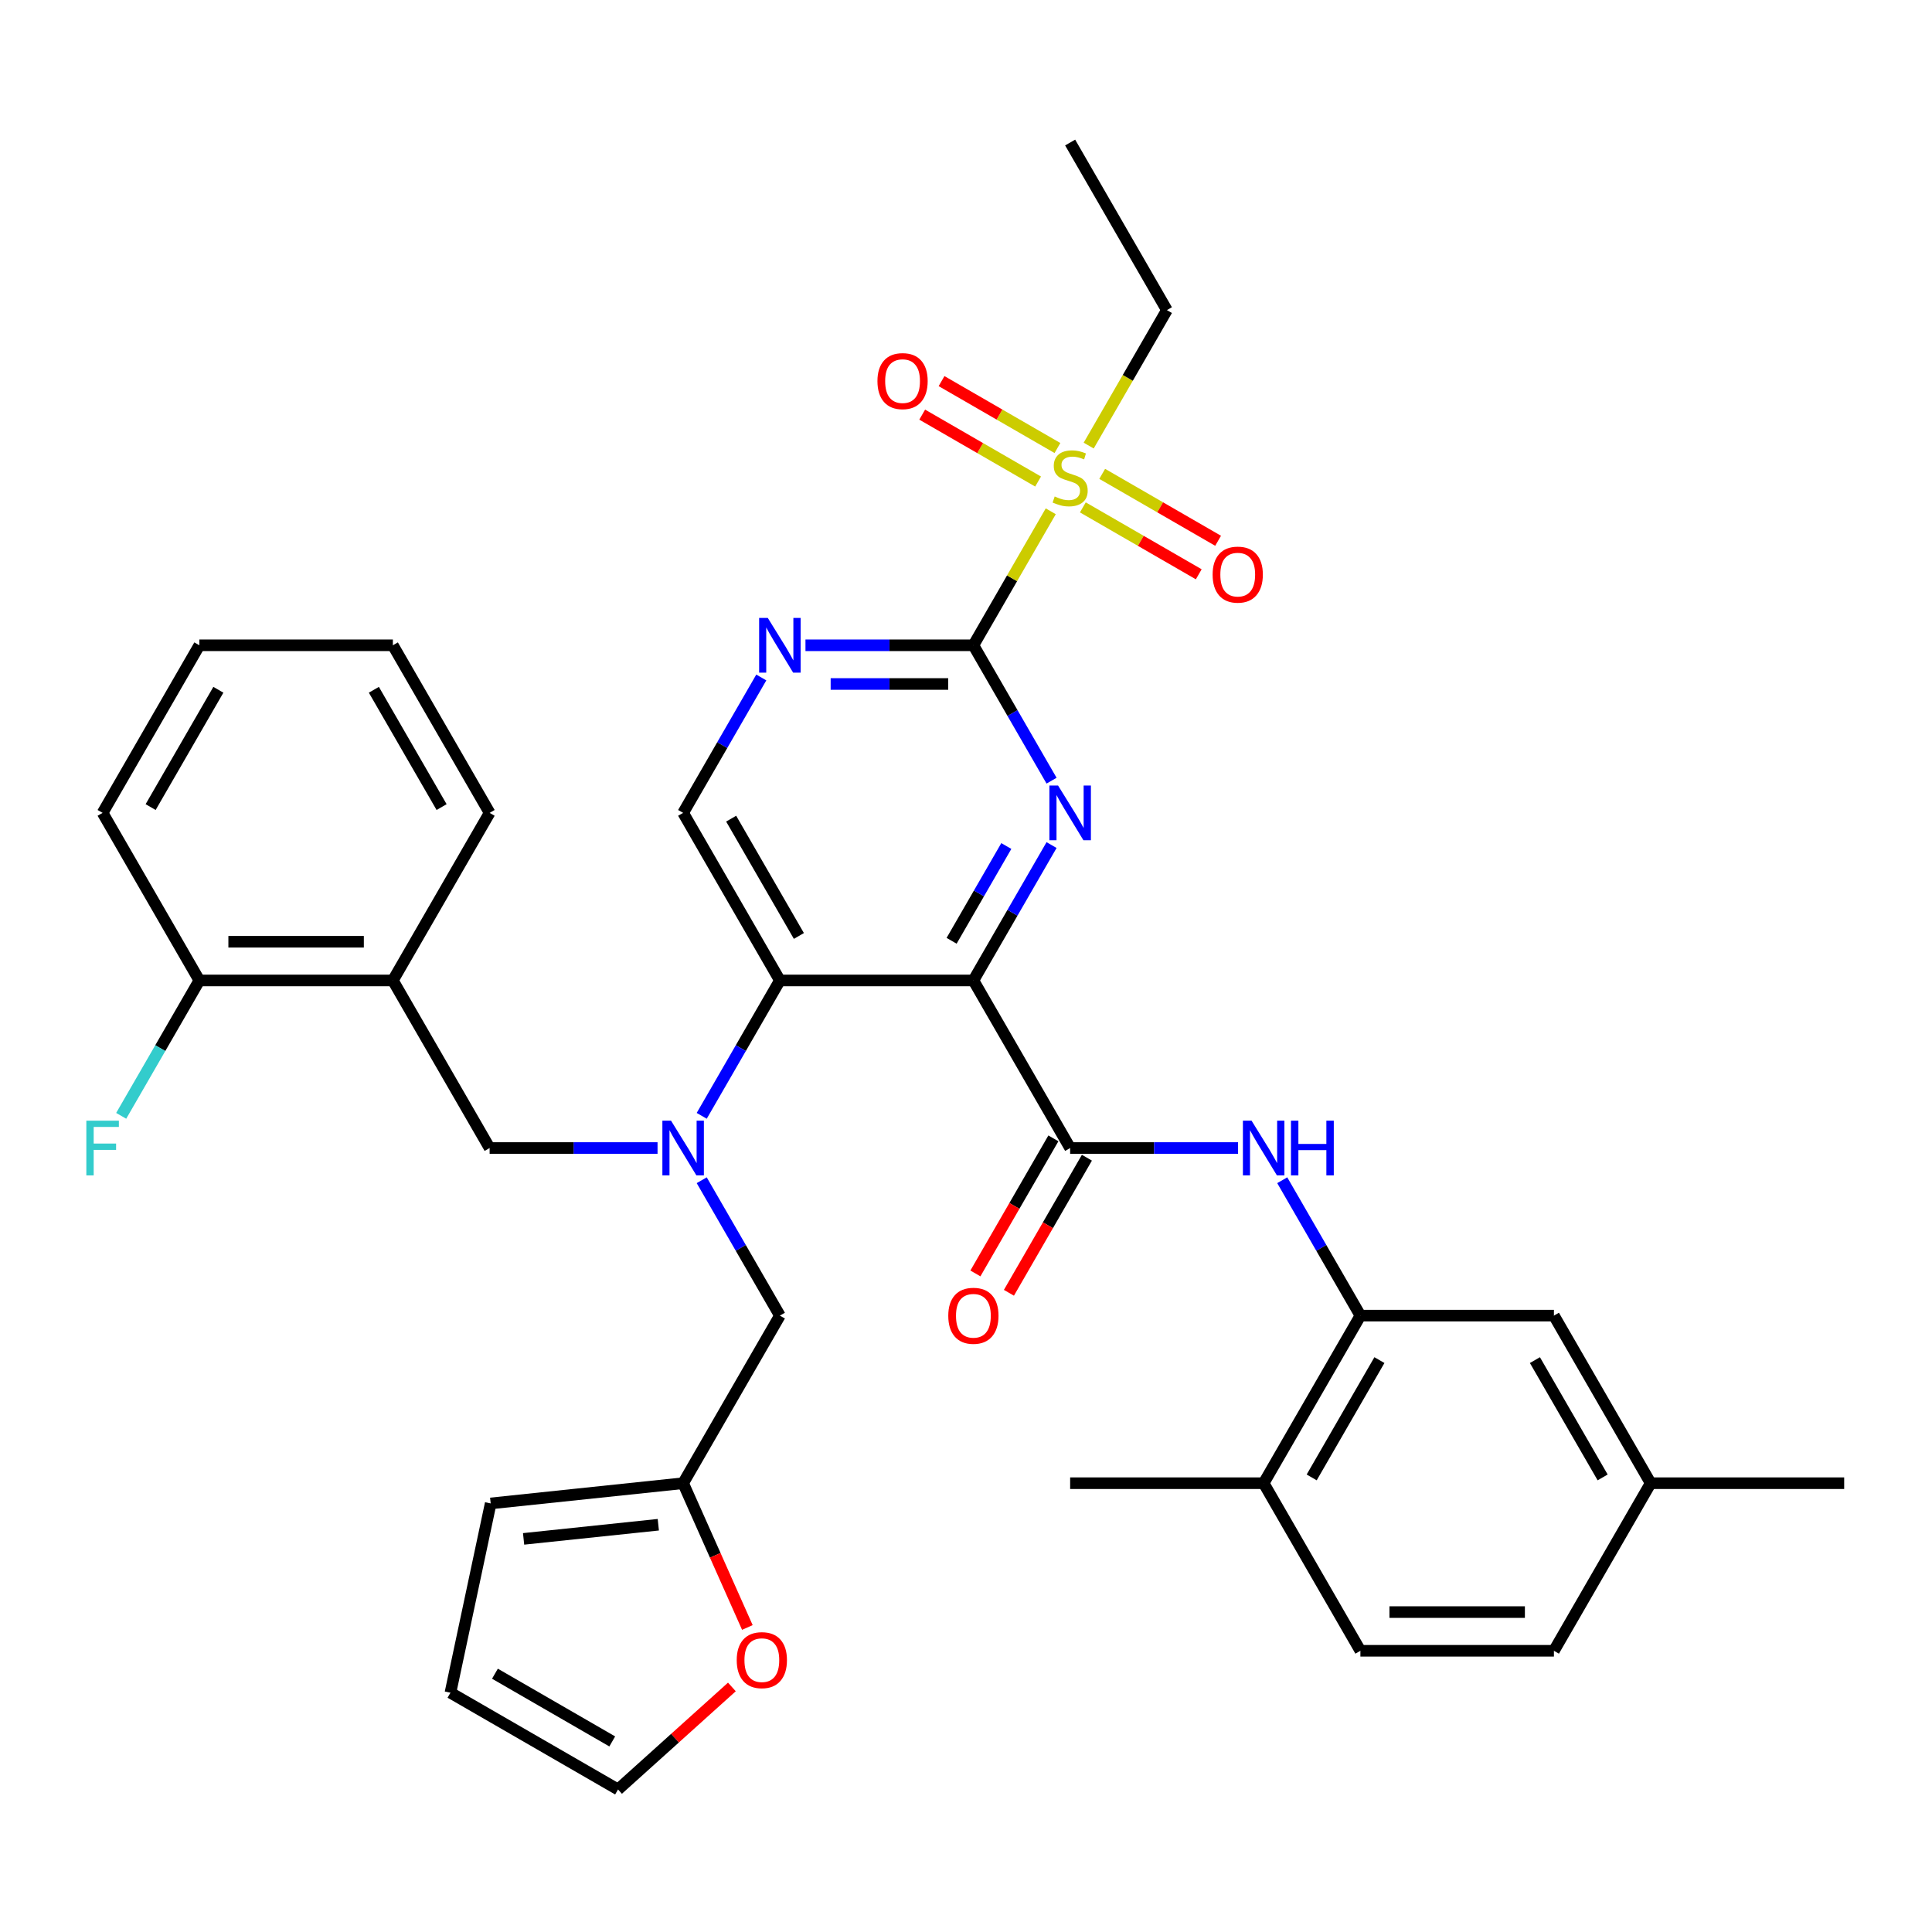<?xml version='1.0' encoding='iso-8859-1'?>
<svg version='1.1' baseProfile='full'
              xmlns='http://www.w3.org/2000/svg'
                      xmlns:rdkit='http://www.rdkit.org/xml'
                      xmlns:xlink='http://www.w3.org/1999/xlink'
                  xml:space='preserve'
width='1000px' height='1000px' viewBox='0 0 1000 1000'>
<!-- END OF HEADER -->
<rect style='opacity:1.0;fill:#FFFFFF;stroke:none' width='1000' height='1000' x='0' y='0'> </rect>
<path class='bond-0' d='M 503.827,507.481 L 524.056,472.442' style='fill:none;fill-rule:evenodd;stroke:#000000;stroke-width:6px;stroke-linecap:butt;stroke-linejoin:miter;stroke-opacity:1' />
<path class='bond-0' d='M 524.056,472.442 L 544.286,437.404' style='fill:none;fill-rule:evenodd;stroke:#0000FF;stroke-width:6px;stroke-linecap:butt;stroke-linejoin:miter;stroke-opacity:1' />
<path class='bond-0' d='M 492.548,486.953 L 506.708,462.426' style='fill:none;fill-rule:evenodd;stroke:#000000;stroke-width:6px;stroke-linecap:butt;stroke-linejoin:miter;stroke-opacity:1' />
<path class='bond-0' d='M 506.708,462.426 L 520.869,437.899' style='fill:none;fill-rule:evenodd;stroke:#0000FF;stroke-width:6px;stroke-linecap:butt;stroke-linejoin:miter;stroke-opacity:1' />
<path class='bond-3' d='M 503.827,507.481 L 403.667,507.481' style='fill:none;fill-rule:evenodd;stroke:#000000;stroke-width:6px;stroke-linecap:butt;stroke-linejoin:miter;stroke-opacity:1' />
<path class='bond-4' d='M 503.827,507.481 L 553.907,594.221' style='fill:none;fill-rule:evenodd;stroke:#000000;stroke-width:6px;stroke-linecap:butt;stroke-linejoin:miter;stroke-opacity:1' />
<path class='bond-1' d='M 544.286,404.076 L 524.056,369.037' style='fill:none;fill-rule:evenodd;stroke:#0000FF;stroke-width:6px;stroke-linecap:butt;stroke-linejoin:miter;stroke-opacity:1' />
<path class='bond-1' d='M 524.056,369.037 L 503.827,333.999' style='fill:none;fill-rule:evenodd;stroke:#000000;stroke-width:6px;stroke-linecap:butt;stroke-linejoin:miter;stroke-opacity:1' />
<path class='bond-2' d='M 503.827,333.999 L 523.849,299.321' style='fill:none;fill-rule:evenodd;stroke:#000000;stroke-width:6px;stroke-linecap:butt;stroke-linejoin:miter;stroke-opacity:1' />
<path class='bond-2' d='M 523.849,299.321 L 543.87,264.642' style='fill:none;fill-rule:evenodd;stroke:#CCCC00;stroke-width:6px;stroke-linecap:butt;stroke-linejoin:miter;stroke-opacity:1' />
<path class='bond-36' d='M 503.827,333.999 L 460.369,333.999' style='fill:none;fill-rule:evenodd;stroke:#000000;stroke-width:6px;stroke-linecap:butt;stroke-linejoin:miter;stroke-opacity:1' />
<path class='bond-36' d='M 460.369,333.999 L 416.911,333.999' style='fill:none;fill-rule:evenodd;stroke:#0000FF;stroke-width:6px;stroke-linecap:butt;stroke-linejoin:miter;stroke-opacity:1' />
<path class='bond-36' d='M 490.79,354.031 L 460.369,354.031' style='fill:none;fill-rule:evenodd;stroke:#000000;stroke-width:6px;stroke-linecap:butt;stroke-linejoin:miter;stroke-opacity:1' />
<path class='bond-36' d='M 460.369,354.031 L 429.949,354.031' style='fill:none;fill-rule:evenodd;stroke:#0000FF;stroke-width:6px;stroke-linecap:butt;stroke-linejoin:miter;stroke-opacity:1' />
<path class='bond-14' d='M 547.331,231.896 L 517.337,214.579' style='fill:none;fill-rule:evenodd;stroke:#CCCC00;stroke-width:6px;stroke-linecap:butt;stroke-linejoin:miter;stroke-opacity:1' />
<path class='bond-14' d='M 517.337,214.579 L 487.344,197.263' style='fill:none;fill-rule:evenodd;stroke:#FF0000;stroke-width:6px;stroke-linecap:butt;stroke-linejoin:miter;stroke-opacity:1' />
<path class='bond-14' d='M 537.315,249.244 L 507.321,231.927' style='fill:none;fill-rule:evenodd;stroke:#CCCC00;stroke-width:6px;stroke-linecap:butt;stroke-linejoin:miter;stroke-opacity:1' />
<path class='bond-14' d='M 507.321,231.927 L 477.328,214.611' style='fill:none;fill-rule:evenodd;stroke:#FF0000;stroke-width:6px;stroke-linecap:butt;stroke-linejoin:miter;stroke-opacity:1' />
<path class='bond-15' d='M 560.483,262.62 L 590.476,279.937' style='fill:none;fill-rule:evenodd;stroke:#CCCC00;stroke-width:6px;stroke-linecap:butt;stroke-linejoin:miter;stroke-opacity:1' />
<path class='bond-15' d='M 590.476,279.937 L 620.47,297.254' style='fill:none;fill-rule:evenodd;stroke:#FF0000;stroke-width:6px;stroke-linecap:butt;stroke-linejoin:miter;stroke-opacity:1' />
<path class='bond-15' d='M 570.499,245.272 L 600.492,262.589' style='fill:none;fill-rule:evenodd;stroke:#CCCC00;stroke-width:6px;stroke-linecap:butt;stroke-linejoin:miter;stroke-opacity:1' />
<path class='bond-15' d='M 600.492,262.589 L 630.486,279.906' style='fill:none;fill-rule:evenodd;stroke:#FF0000;stroke-width:6px;stroke-linecap:butt;stroke-linejoin:miter;stroke-opacity:1' />
<path class='bond-25' d='M 563.505,230.634 L 583.746,195.576' style='fill:none;fill-rule:evenodd;stroke:#CCCC00;stroke-width:6px;stroke-linecap:butt;stroke-linejoin:miter;stroke-opacity:1' />
<path class='bond-25' d='M 583.746,195.576 L 603.987,160.517' style='fill:none;fill-rule:evenodd;stroke:#000000;stroke-width:6px;stroke-linecap:butt;stroke-linejoin:miter;stroke-opacity:1' />
<path class='bond-5' d='M 403.667,507.481 L 383.438,542.519' style='fill:none;fill-rule:evenodd;stroke:#000000;stroke-width:6px;stroke-linecap:butt;stroke-linejoin:miter;stroke-opacity:1' />
<path class='bond-5' d='M 383.438,542.519 L 363.208,577.557' style='fill:none;fill-rule:evenodd;stroke:#0000FF;stroke-width:6px;stroke-linecap:butt;stroke-linejoin:miter;stroke-opacity:1' />
<path class='bond-9' d='M 403.667,507.481 L 353.588,420.74' style='fill:none;fill-rule:evenodd;stroke:#000000;stroke-width:6px;stroke-linecap:butt;stroke-linejoin:miter;stroke-opacity:1' />
<path class='bond-9' d='M 413.504,484.454 L 378.448,423.735' style='fill:none;fill-rule:evenodd;stroke:#000000;stroke-width:6px;stroke-linecap:butt;stroke-linejoin:miter;stroke-opacity:1' />
<path class='bond-7' d='M 553.907,594.221 L 597.365,594.221' style='fill:none;fill-rule:evenodd;stroke:#000000;stroke-width:6px;stroke-linecap:butt;stroke-linejoin:miter;stroke-opacity:1' />
<path class='bond-7' d='M 597.365,594.221 L 640.822,594.221' style='fill:none;fill-rule:evenodd;stroke:#0000FF;stroke-width:6px;stroke-linecap:butt;stroke-linejoin:miter;stroke-opacity:1' />
<path class='bond-17' d='M 545.233,589.213 L 525.05,624.172' style='fill:none;fill-rule:evenodd;stroke:#000000;stroke-width:6px;stroke-linecap:butt;stroke-linejoin:miter;stroke-opacity:1' />
<path class='bond-17' d='M 525.05,624.172 L 504.866,659.13' style='fill:none;fill-rule:evenodd;stroke:#FF0000;stroke-width:6px;stroke-linecap:butt;stroke-linejoin:miter;stroke-opacity:1' />
<path class='bond-17' d='M 562.581,599.229 L 542.398,634.188' style='fill:none;fill-rule:evenodd;stroke:#000000;stroke-width:6px;stroke-linecap:butt;stroke-linejoin:miter;stroke-opacity:1' />
<path class='bond-17' d='M 542.398,634.188 L 522.214,669.146' style='fill:none;fill-rule:evenodd;stroke:#FF0000;stroke-width:6px;stroke-linecap:butt;stroke-linejoin:miter;stroke-opacity:1' />
<path class='bond-10' d='M 340.344,594.221 L 296.886,594.221' style='fill:none;fill-rule:evenodd;stroke:#0000FF;stroke-width:6px;stroke-linecap:butt;stroke-linejoin:miter;stroke-opacity:1' />
<path class='bond-10' d='M 296.886,594.221 L 253.428,594.221' style='fill:none;fill-rule:evenodd;stroke:#000000;stroke-width:6px;stroke-linecap:butt;stroke-linejoin:miter;stroke-opacity:1' />
<path class='bond-13' d='M 363.208,610.885 L 383.438,645.924' style='fill:none;fill-rule:evenodd;stroke:#0000FF;stroke-width:6px;stroke-linecap:butt;stroke-linejoin:miter;stroke-opacity:1' />
<path class='bond-13' d='M 383.438,645.924 L 403.667,680.962' style='fill:none;fill-rule:evenodd;stroke:#000000;stroke-width:6px;stroke-linecap:butt;stroke-linejoin:miter;stroke-opacity:1' />
<path class='bond-6' d='M 394.046,350.663 L 373.817,385.701' style='fill:none;fill-rule:evenodd;stroke:#0000FF;stroke-width:6px;stroke-linecap:butt;stroke-linejoin:miter;stroke-opacity:1' />
<path class='bond-6' d='M 373.817,385.701 L 353.588,420.74' style='fill:none;fill-rule:evenodd;stroke:#000000;stroke-width:6px;stroke-linecap:butt;stroke-linejoin:miter;stroke-opacity:1' />
<path class='bond-8' d='M 663.687,610.885 L 683.917,645.924' style='fill:none;fill-rule:evenodd;stroke:#0000FF;stroke-width:6px;stroke-linecap:butt;stroke-linejoin:miter;stroke-opacity:1' />
<path class='bond-8' d='M 683.917,645.924 L 704.146,680.962' style='fill:none;fill-rule:evenodd;stroke:#000000;stroke-width:6px;stroke-linecap:butt;stroke-linejoin:miter;stroke-opacity:1' />
<path class='bond-18' d='M 704.146,680.962 L 654.066,767.703' style='fill:none;fill-rule:evenodd;stroke:#000000;stroke-width:6px;stroke-linecap:butt;stroke-linejoin:miter;stroke-opacity:1' />
<path class='bond-18' d='M 713.983,703.989 L 678.927,764.708' style='fill:none;fill-rule:evenodd;stroke:#000000;stroke-width:6px;stroke-linecap:butt;stroke-linejoin:miter;stroke-opacity:1' />
<path class='bond-19' d='M 704.146,680.962 L 804.306,680.962' style='fill:none;fill-rule:evenodd;stroke:#000000;stroke-width:6px;stroke-linecap:butt;stroke-linejoin:miter;stroke-opacity:1' />
<path class='bond-11' d='M 253.428,594.221 L 203.348,507.481' style='fill:none;fill-rule:evenodd;stroke:#000000;stroke-width:6px;stroke-linecap:butt;stroke-linejoin:miter;stroke-opacity:1' />
<path class='bond-20' d='M 203.348,507.481 L 103.188,507.481' style='fill:none;fill-rule:evenodd;stroke:#000000;stroke-width:6px;stroke-linecap:butt;stroke-linejoin:miter;stroke-opacity:1' />
<path class='bond-20' d='M 188.324,487.449 L 118.212,487.449' style='fill:none;fill-rule:evenodd;stroke:#000000;stroke-width:6px;stroke-linecap:butt;stroke-linejoin:miter;stroke-opacity:1' />
<path class='bond-29' d='M 203.348,507.481 L 253.428,420.74' style='fill:none;fill-rule:evenodd;stroke:#000000;stroke-width:6px;stroke-linecap:butt;stroke-linejoin:miter;stroke-opacity:1' />
<path class='bond-12' d='M 353.588,767.703 L 403.667,680.962' style='fill:none;fill-rule:evenodd;stroke:#000000;stroke-width:6px;stroke-linecap:butt;stroke-linejoin:miter;stroke-opacity:1' />
<path class='bond-16' d='M 353.588,767.703 L 370.212,805.041' style='fill:none;fill-rule:evenodd;stroke:#000000;stroke-width:6px;stroke-linecap:butt;stroke-linejoin:miter;stroke-opacity:1' />
<path class='bond-16' d='M 370.212,805.041 L 386.836,842.379' style='fill:none;fill-rule:evenodd;stroke:#FF0000;stroke-width:6px;stroke-linecap:butt;stroke-linejoin:miter;stroke-opacity:1' />
<path class='bond-21' d='M 353.588,767.703 L 253.977,778.173' style='fill:none;fill-rule:evenodd;stroke:#000000;stroke-width:6px;stroke-linecap:butt;stroke-linejoin:miter;stroke-opacity:1' />
<path class='bond-21' d='M 340.74,789.196 L 271.012,796.524' style='fill:none;fill-rule:evenodd;stroke:#000000;stroke-width:6px;stroke-linecap:butt;stroke-linejoin:miter;stroke-opacity:1' />
<path class='bond-22' d='M 378.822,873.163 L 349.358,899.693' style='fill:none;fill-rule:evenodd;stroke:#FF0000;stroke-width:6px;stroke-linecap:butt;stroke-linejoin:miter;stroke-opacity:1' />
<path class='bond-22' d='M 349.358,899.693 L 319.893,926.223' style='fill:none;fill-rule:evenodd;stroke:#000000;stroke-width:6px;stroke-linecap:butt;stroke-linejoin:miter;stroke-opacity:1' />
<path class='bond-24' d='M 654.066,767.703 L 704.146,854.444' style='fill:none;fill-rule:evenodd;stroke:#000000;stroke-width:6px;stroke-linecap:butt;stroke-linejoin:miter;stroke-opacity:1' />
<path class='bond-30' d='M 654.066,767.703 L 553.907,767.703' style='fill:none;fill-rule:evenodd;stroke:#000000;stroke-width:6px;stroke-linecap:butt;stroke-linejoin:miter;stroke-opacity:1' />
<path class='bond-26' d='M 804.306,680.962 L 854.386,767.703' style='fill:none;fill-rule:evenodd;stroke:#000000;stroke-width:6px;stroke-linecap:butt;stroke-linejoin:miter;stroke-opacity:1' />
<path class='bond-26' d='M 794.47,703.989 L 829.526,764.708' style='fill:none;fill-rule:evenodd;stroke:#000000;stroke-width:6px;stroke-linecap:butt;stroke-linejoin:miter;stroke-opacity:1' />
<path class='bond-27' d='M 103.188,507.481 L 82.959,542.519' style='fill:none;fill-rule:evenodd;stroke:#000000;stroke-width:6px;stroke-linecap:butt;stroke-linejoin:miter;stroke-opacity:1' />
<path class='bond-27' d='M 82.959,542.519 L 62.73,577.557' style='fill:none;fill-rule:evenodd;stroke:#33CCCC;stroke-width:6px;stroke-linecap:butt;stroke-linejoin:miter;stroke-opacity:1' />
<path class='bond-31' d='M 103.188,507.481 L 53.109,420.74' style='fill:none;fill-rule:evenodd;stroke:#000000;stroke-width:6px;stroke-linecap:butt;stroke-linejoin:miter;stroke-opacity:1' />
<path class='bond-23' d='M 253.977,778.173 L 233.152,876.144' style='fill:none;fill-rule:evenodd;stroke:#000000;stroke-width:6px;stroke-linecap:butt;stroke-linejoin:miter;stroke-opacity:1' />
<path class='bond-38' d='M 319.893,926.223 L 233.152,876.144' style='fill:none;fill-rule:evenodd;stroke:#000000;stroke-width:6px;stroke-linecap:butt;stroke-linejoin:miter;stroke-opacity:1' />
<path class='bond-38' d='M 316.898,901.363 L 256.179,866.307' style='fill:none;fill-rule:evenodd;stroke:#000000;stroke-width:6px;stroke-linecap:butt;stroke-linejoin:miter;stroke-opacity:1' />
<path class='bond-37' d='M 704.146,854.444 L 804.306,854.444' style='fill:none;fill-rule:evenodd;stroke:#000000;stroke-width:6px;stroke-linecap:butt;stroke-linejoin:miter;stroke-opacity:1' />
<path class='bond-37' d='M 719.17,834.412 L 789.282,834.412' style='fill:none;fill-rule:evenodd;stroke:#000000;stroke-width:6px;stroke-linecap:butt;stroke-linejoin:miter;stroke-opacity:1' />
<path class='bond-33' d='M 603.987,160.517 L 553.907,73.777' style='fill:none;fill-rule:evenodd;stroke:#000000;stroke-width:6px;stroke-linecap:butt;stroke-linejoin:miter;stroke-opacity:1' />
<path class='bond-28' d='M 854.386,767.703 L 804.306,854.444' style='fill:none;fill-rule:evenodd;stroke:#000000;stroke-width:6px;stroke-linecap:butt;stroke-linejoin:miter;stroke-opacity:1' />
<path class='bond-32' d='M 854.386,767.703 L 954.545,767.703' style='fill:none;fill-rule:evenodd;stroke:#000000;stroke-width:6px;stroke-linecap:butt;stroke-linejoin:miter;stroke-opacity:1' />
<path class='bond-34' d='M 253.428,420.74 L 203.348,333.999' style='fill:none;fill-rule:evenodd;stroke:#000000;stroke-width:6px;stroke-linecap:butt;stroke-linejoin:miter;stroke-opacity:1' />
<path class='bond-34' d='M 228.568,417.745 L 193.512,357.026' style='fill:none;fill-rule:evenodd;stroke:#000000;stroke-width:6px;stroke-linecap:butt;stroke-linejoin:miter;stroke-opacity:1' />
<path class='bond-39' d='M 53.109,420.74 L 103.188,333.999' style='fill:none;fill-rule:evenodd;stroke:#000000;stroke-width:6px;stroke-linecap:butt;stroke-linejoin:miter;stroke-opacity:1' />
<path class='bond-39' d='M 77.969,417.745 L 113.025,357.026' style='fill:none;fill-rule:evenodd;stroke:#000000;stroke-width:6px;stroke-linecap:butt;stroke-linejoin:miter;stroke-opacity:1' />
<path class='bond-35' d='M 203.348,333.999 L 103.188,333.999' style='fill:none;fill-rule:evenodd;stroke:#000000;stroke-width:6px;stroke-linecap:butt;stroke-linejoin:miter;stroke-opacity:1' />
<path  class='atom-1' d='M 547.647 406.58
L 556.927 421.58
Q 557.847 423.06, 559.327 425.74
Q 560.807 428.42, 560.887 428.58
L 560.887 406.58
L 564.647 406.58
L 564.647 434.9
L 560.767 434.9
L 550.807 418.5
Q 549.647 416.58, 548.407 414.38
Q 547.207 412.18, 546.847 411.5
L 546.847 434.9
L 543.167 434.9
L 543.167 406.58
L 547.647 406.58
' fill='#0000FF'/>
<path  class='atom-3' d='M 545.907 256.978
Q 546.227 257.098, 547.547 257.658
Q 548.867 258.218, 550.307 258.578
Q 551.787 258.898, 553.227 258.898
Q 555.907 258.898, 557.467 257.618
Q 559.027 256.298, 559.027 254.018
Q 559.027 252.458, 558.227 251.498
Q 557.467 250.538, 556.267 250.018
Q 555.067 249.498, 553.067 248.898
Q 550.547 248.138, 549.027 247.418
Q 547.547 246.698, 546.467 245.178
Q 545.427 243.658, 545.427 241.098
Q 545.427 237.538, 547.827 235.338
Q 550.267 233.138, 555.067 233.138
Q 558.347 233.138, 562.067 234.698
L 561.147 237.778
Q 557.747 236.378, 555.187 236.378
Q 552.427 236.378, 550.907 237.538
Q 549.387 238.658, 549.427 240.618
Q 549.427 242.138, 550.187 243.058
Q 550.987 243.978, 552.107 244.498
Q 553.267 245.018, 555.187 245.618
Q 557.747 246.418, 559.267 247.218
Q 560.787 248.018, 561.867 249.658
Q 562.987 251.258, 562.987 254.018
Q 562.987 257.938, 560.347 260.058
Q 557.747 262.138, 553.387 262.138
Q 550.867 262.138, 548.947 261.578
Q 547.067 261.058, 544.827 260.138
L 545.907 256.978
' fill='#CCCC00'/>
<path  class='atom-6' d='M 347.328 580.061
L 356.608 595.061
Q 357.528 596.541, 359.008 599.221
Q 360.488 601.901, 360.568 602.061
L 360.568 580.061
L 364.328 580.061
L 364.328 608.381
L 360.448 608.381
L 350.488 591.981
Q 349.328 590.061, 348.088 587.861
Q 346.888 585.661, 346.528 584.981
L 346.528 608.381
L 342.848 608.381
L 342.848 580.061
L 347.328 580.061
' fill='#0000FF'/>
<path  class='atom-7' d='M 397.407 319.839
L 406.687 334.839
Q 407.607 336.319, 409.087 338.999
Q 410.567 341.679, 410.647 341.839
L 410.647 319.839
L 414.407 319.839
L 414.407 348.159
L 410.527 348.159
L 400.567 331.759
Q 399.407 329.839, 398.167 327.639
Q 396.967 325.439, 396.607 324.759
L 396.607 348.159
L 392.927 348.159
L 392.927 319.839
L 397.407 319.839
' fill='#0000FF'/>
<path  class='atom-8' d='M 647.806 580.061
L 657.086 595.061
Q 658.006 596.541, 659.486 599.221
Q 660.966 601.901, 661.046 602.061
L 661.046 580.061
L 664.806 580.061
L 664.806 608.381
L 660.926 608.381
L 650.966 591.981
Q 649.806 590.061, 648.566 587.861
Q 647.366 585.661, 647.006 584.981
L 647.006 608.381
L 643.326 608.381
L 643.326 580.061
L 647.806 580.061
' fill='#0000FF'/>
<path  class='atom-8' d='M 668.206 580.061
L 672.046 580.061
L 672.046 592.101
L 686.526 592.101
L 686.526 580.061
L 690.366 580.061
L 690.366 608.381
L 686.526 608.381
L 686.526 595.301
L 672.046 595.301
L 672.046 608.381
L 668.206 608.381
L 668.206 580.061
' fill='#0000FF'/>
<path  class='atom-15' d='M 454.166 197.258
Q 454.166 190.458, 457.526 186.658
Q 460.886 182.858, 467.166 182.858
Q 473.446 182.858, 476.806 186.658
Q 480.166 190.458, 480.166 197.258
Q 480.166 204.138, 476.766 208.058
Q 473.366 211.938, 467.166 211.938
Q 460.926 211.938, 457.526 208.058
Q 454.166 204.178, 454.166 197.258
M 467.166 208.738
Q 471.486 208.738, 473.806 205.858
Q 476.166 202.938, 476.166 197.258
Q 476.166 191.698, 473.806 188.898
Q 471.486 186.058, 467.166 186.058
Q 462.846 186.058, 460.486 188.858
Q 458.166 191.658, 458.166 197.258
Q 458.166 202.978, 460.486 205.858
Q 462.846 208.738, 467.166 208.738
' fill='#FF0000'/>
<path  class='atom-16' d='M 627.648 297.418
Q 627.648 290.618, 631.008 286.818
Q 634.368 283.018, 640.648 283.018
Q 646.928 283.018, 650.288 286.818
Q 653.648 290.618, 653.648 297.418
Q 653.648 304.298, 650.248 308.218
Q 646.848 312.098, 640.648 312.098
Q 634.408 312.098, 631.008 308.218
Q 627.648 304.338, 627.648 297.418
M 640.648 308.898
Q 644.968 308.898, 647.288 306.018
Q 649.648 303.098, 649.648 297.418
Q 649.648 291.858, 647.288 289.058
Q 644.968 286.218, 640.648 286.218
Q 636.328 286.218, 633.968 289.018
Q 631.648 291.818, 631.648 297.418
Q 631.648 303.138, 633.968 306.018
Q 636.328 308.898, 640.648 308.898
' fill='#FF0000'/>
<path  class='atom-17' d='M 381.326 859.283
Q 381.326 852.483, 384.686 848.683
Q 388.046 844.883, 394.326 844.883
Q 400.606 844.883, 403.966 848.683
Q 407.326 852.483, 407.326 859.283
Q 407.326 866.163, 403.926 870.083
Q 400.526 873.963, 394.326 873.963
Q 388.086 873.963, 384.686 870.083
Q 381.326 866.203, 381.326 859.283
M 394.326 870.763
Q 398.646 870.763, 400.966 867.883
Q 403.326 864.963, 403.326 859.283
Q 403.326 853.723, 400.966 850.923
Q 398.646 848.083, 394.326 848.083
Q 390.006 848.083, 387.646 850.883
Q 385.326 853.683, 385.326 859.283
Q 385.326 865.003, 387.646 867.883
Q 390.006 870.763, 394.326 870.763
' fill='#FF0000'/>
<path  class='atom-18' d='M 490.827 681.042
Q 490.827 674.242, 494.187 670.442
Q 497.547 666.642, 503.827 666.642
Q 510.107 666.642, 513.467 670.442
Q 516.827 674.242, 516.827 681.042
Q 516.827 687.922, 513.427 691.842
Q 510.027 695.722, 503.827 695.722
Q 497.587 695.722, 494.187 691.842
Q 490.827 687.962, 490.827 681.042
M 503.827 692.522
Q 508.147 692.522, 510.467 689.642
Q 512.827 686.722, 512.827 681.042
Q 512.827 675.482, 510.467 672.682
Q 508.147 669.842, 503.827 669.842
Q 499.507 669.842, 497.147 672.642
Q 494.827 675.442, 494.827 681.042
Q 494.827 686.762, 497.147 689.642
Q 499.507 692.522, 503.827 692.522
' fill='#FF0000'/>
<path  class='atom-28' d='M 44.689 580.061
L 61.529 580.061
L 61.529 583.301
L 48.489 583.301
L 48.489 591.901
L 60.089 591.901
L 60.089 595.181
L 48.489 595.181
L 48.489 608.381
L 44.689 608.381
L 44.689 580.061
' fill='#33CCCC'/>
</svg>
